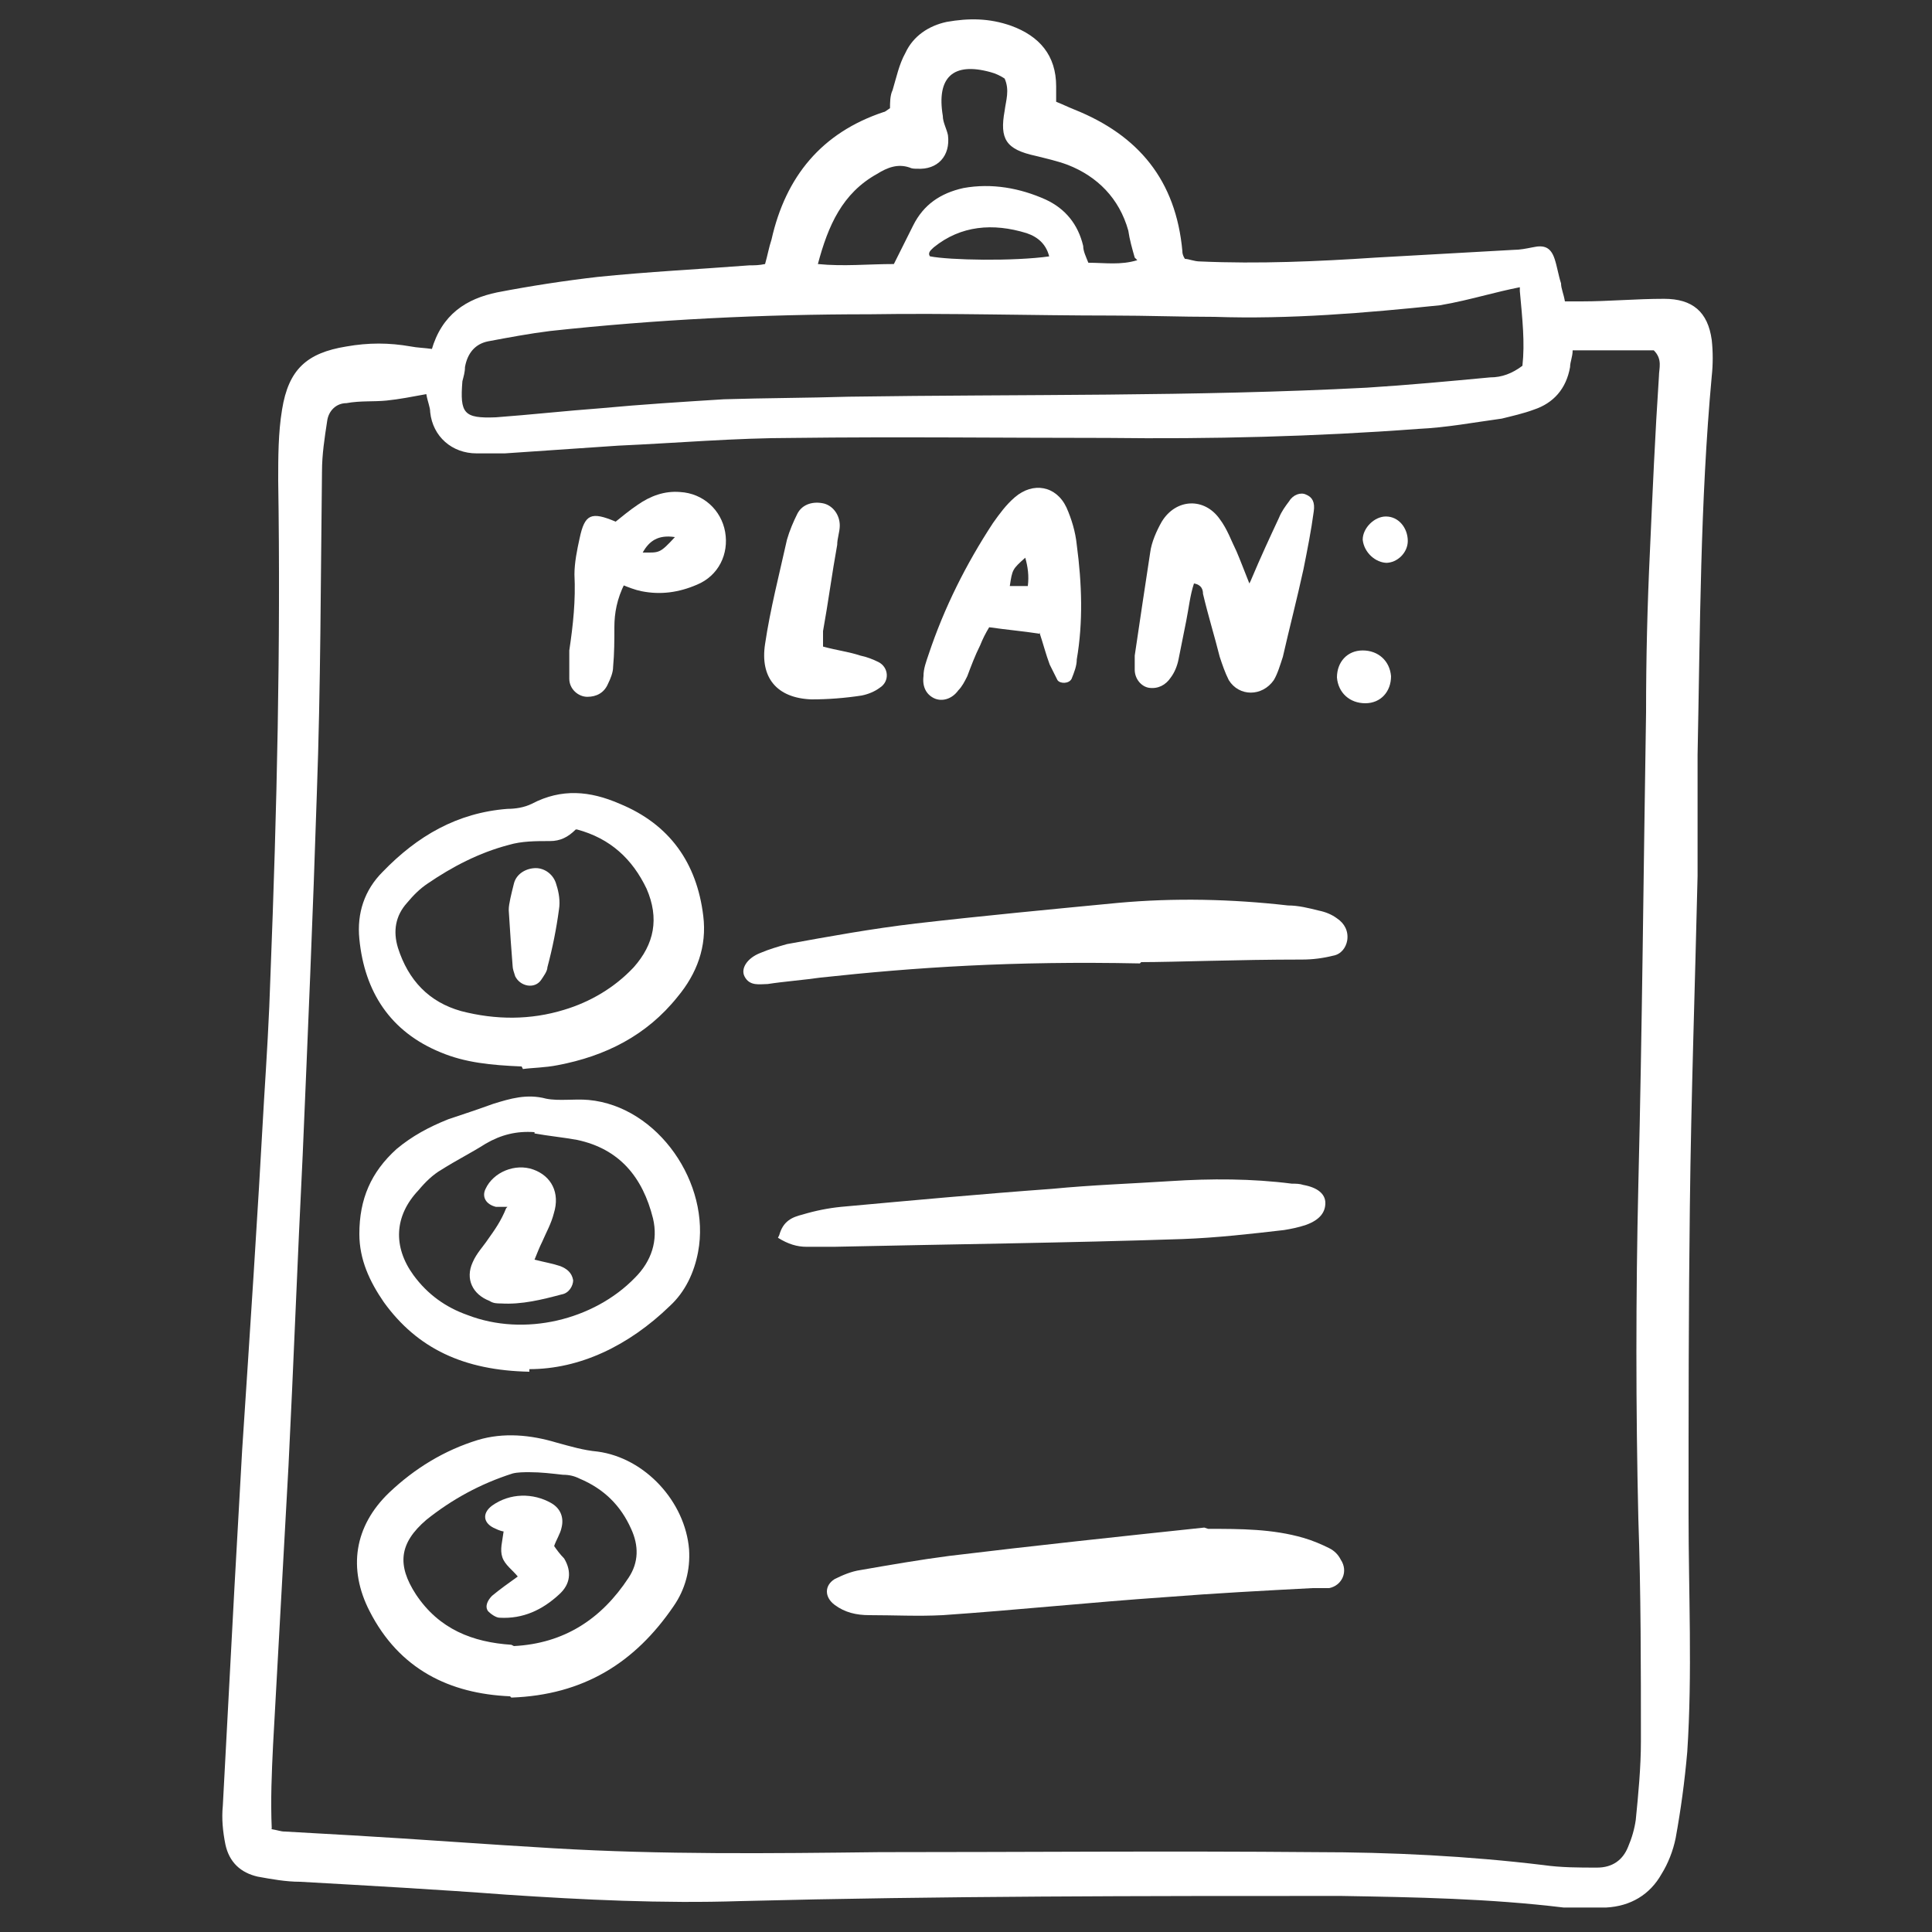 <?xml version="1.0" encoding="UTF-8"?>
<svg xmlns="http://www.w3.org/2000/svg" version="1.1" viewBox="0 0 150 150">
  <rect x="0" y="0" width="150" height="150" fill="#333333" stroke="none"/>
  <defs>
    <style>
      .cls-1 {
        fill: #fff;
      }
    </style>
  </defs>
  <!-- Generator: Adobe Illustrator 28.7.1, SVG Export Plug-In . SVG Version: 1.2.0 Build 142)  -->
  <g>
    <g id="Calque_1">
      <g>
        <path class="cls-1" d="M33.5,27.2c.8-2.8,2.7-4,5.1-4.5,2.6-.5,5.2-.9,7.8-1.2,3.9-.4,7.9-.6,11.8-.9.4,0,.7,0,1.2-.1.2-.7.3-1.3.5-1.9,1.1-4.9,3.9-8.3,8.7-9.9.1,0,.2-.1.5-.3,0-.4,0-1,.2-1.4.3-1,.5-2,1-2.9.6-1.3,1.8-2.1,3.2-2.4,1.7-.3,3.3-.3,5,.3,2.2.8,3.5,2.3,3.5,4.7,0,.4,0,.7,0,1.2.5.2.9.4,1.4.6,5,2,7.9,5.5,8.4,11,0,.1,0,.3.2.6.3,0,.7.2,1.2.2,4.5.2,9.1,0,13.6-.3,3.6-.2,7.2-.4,10.7-.6.5,0,1-.1,1.5-.2.9-.2,1.4,0,1.7.9.2.6.3,1.3.5,1.9,0,.4.2.8.3,1.4.5,0,.9,0,1.3,0,2.1,0,4.2-.2,6.4-.2,2.2,0,3.4,1,3.7,3.2.1.9.1,1.9,0,2.8-.9,9.8-.9,19.6-1.1,29.4,0,3.1,0,6.3,0,9.4-.2,8.6-.5,17.1-.6,25.7-.1,8-.1,16-.1,23.9,0,6.1.3,12.3-.1,18.4-.2,2.3-.5,4.5-.9,6.7-.2,1-.6,2-1.1,2.8-.9,1.6-2.4,2.5-4.3,2.6-1.1,0-2.2,0-3.3,0-5.8-.7-11.5-.8-17.3-.9-15.5,0-31,0-46.6.4-6.1.2-12.2-.1-18.2-.5-5.3-.4-10.7-.7-16-1-1.1,0-2.2-.2-3.3-.4-1.3-.3-2.2-1.1-2.5-2.5-.2-1-.3-2-.2-3,.3-5.6.6-11.3.9-16.9.2-3.6.4-7.2.6-10.7.6-9.1,1.2-18.1,1.7-27.2.2-3.2.4-6.4.5-9.7.5-12.8.8-25.6.6-38.4,0-1.8,0-3.7.3-5.5.5-3.1,1.9-4.4,5-4.9,1.7-.3,3.3-.3,5,0,.5.1,1,.1,1.7.2ZM21,142c.6.1.8.2,1.1.2,1.8.1,3.5.2,5.3.3,5.2.3,10.4.7,15.6,1,8.4.5,16.8.4,25.3.3,11.3,0,22.5-.1,33.8,0,5.9,0,11.9.3,17.7,1,1.4.2,2.8.2,4.2.2,1.2,0,2-.6,2.4-1.6.3-.7.5-1.4.6-2.1.2-2,.4-4.1.4-6.1,0-5.8,0-11.6-.2-17.3-.2-8.6-.2-17.3,0-25.9.3-12.2.4-24.4.6-36.7,0-4.2.1-8.3.3-12.5.2-4.5.4-9.1.7-13.6,0-.6.3-1.3-.4-2-.9,0-1.9,0-3,0-1.1,0-2.2,0-3.3,0,0,.5-.2.9-.2,1.3-.3,1.7-1.3,2.8-2.8,3.3-.8.3-1.7.5-2.5.7-2.2.3-4.3.7-6.5.8-8,.6-16.1.8-24.1.7-8.1,0-16.3-.1-24.4,0-4.5,0-9.1.4-13.6.6-2.9.2-5.8.4-8.8.6-.7,0-1.5,0-2.2,0-1.9,0-3.4-1.3-3.6-3.2,0-.4-.2-.8-.3-1.4-1.1.2-2.1.4-3.1.5-1,.1-2,0-3.1.2-.8,0-1.4.6-1.5,1.4-.2,1.3-.4,2.6-.4,3.9-.1,8.3-.1,16.7-.4,25-.3,9.4-.7,18.7-1.1,28.1-.4,8-.7,16.1-1.1,24.1-.4,7.2-.8,14.5-1.2,21.7-.1,2.1-.2,4.2-.1,6.5ZM118,22.3c-1,.2-1.8.4-2.6.6-1.2.3-2.4.6-3.6.8-5.8.6-11.7,1.1-17.5.9-2.6,0-5.3-.1-7.9-.1-6.3,0-12.6-.2-18.9-.1-8.3,0-16.5.4-24.8,1.3-1.6.2-3.2.5-4.8.8-1,.2-1.6.9-1.8,2,0,.4-.1.7-.2,1.1-.2,2.5.1,2.9,2.6,2.8,2.7-.2,5.4-.5,8.1-.7,3.2-.3,6.4-.5,9.6-.7,3.2-.1,6.4-.1,9.7-.2,13.4-.2,26.8,0,40.2-.7,3.2-.2,6.4-.5,9.6-.8.9,0,1.7-.3,2.5-.9.2-1.8,0-3.6-.2-5.8ZM88.1,20c-.2-.7-.4-1.4-.5-2.1-.7-2.5-2.4-4.2-4.7-5.1-.8-.3-1.7-.5-2.5-.7-2.3-.5-2.8-1.3-2.4-3.5.1-.8.4-1.6,0-2.5-.3-.2-.7-.4-1.1-.5-2.9-.8-4.2.4-3.7,3.4,0,.5.3,1,.4,1.5.2,1.6-.8,2.7-2.4,2.6-.2,0-.4,0-.6-.1-.9-.3-1.7,0-2.5.5-2.7,1.5-3.8,4-4.6,7,2,.2,3.9,0,5.9,0,.5-1,1-2,1.5-3,.8-1.6,2.1-2.5,3.9-2.9,2.2-.4,4.4,0,6.4.9,1.5.7,2.5,1.9,2.9,3.6,0,.4.2.8.4,1.3,1.3,0,2.5.2,3.8-.2ZM81.5,20.1c-.2-1.1-.9-1.7-1.8-2-2.6-.8-5.1-.6-7.2,1.1-.2.2-.5.4-.3.7,1.5.3,6.5.4,9.3,0Z"/>
        <path class="cls-1" d="M40.5,82.8c-2.4-.1-4.4-.3-6.3-1.1-3.9-1.6-5.9-4.7-6.3-8.8-.2-2,.4-3.8,1.8-5.2,2.7-2.8,5.8-4.6,9.7-4.9.6,0,1.3-.1,1.9-.4,2.3-1.2,4.5-1,6.8,0,3.9,1.6,6,4.6,6.5,8.7.3,2.4-.5,4.5-2,6.3-2.4,3-5.6,4.6-9.3,5.3-1,.2-2,.2-2.7.3ZM44.7,64.4c-.6.6-1.2.9-2,.9-1.1,0-2.2,0-3.2.3-2.3.6-4.4,1.7-6.3,3-.6.4-1.1.9-1.6,1.5-.9,1-1.1,2.2-.7,3.5.8,2.5,2.4,4.2,4.9,4.9,2.7.7,5.4.7,8-.1,2-.6,3.9-1.7,5.4-3.3,1.6-1.8,2-3.8,1-6.1-1.1-2.3-2.8-3.9-5.4-4.6Z"/>
        <path class="cls-1" d="M39.6,131.7c-4.7-.2-8.6-2.1-10.9-6.6-1.7-3.3-1.2-6.6,1.5-9.2,2-1.9,4.3-3.3,6.9-4.1,2-.6,4.1-.4,6.1.2,1.1.3,2.1.6,3.2.7,3.7.5,6.8,3.9,7.1,7.6.1,1.6-.3,3.1-1.2,4.4-3,4.4-7,6.9-12.6,7.1ZM39.9,127.8c3.9-.2,6.8-2.1,8.9-5.3.8-1.2.8-2.5.2-3.8-.8-1.8-2.1-3.1-4-3.9-.4-.2-.8-.3-1.3-.3-.9-.1-1.7-.2-2.6-.2-.4,0-.9,0-1.3.1-2.5.8-4.7,2-6.7,3.6-2.1,1.8-2.3,3.5-.8,5.8,1.8,2.7,4.4,3.7,7.4,3.9Z"/>
        <path class="cls-1" d="M41.1,106.5c-5.1-.1-8.7-1.8-11.3-5.4-1.1-1.6-1.9-3.3-1.9-5.3,0-2.7.9-4.8,2.9-6.6,1.2-1,2.5-1.7,4-2.3,1.2-.4,2.4-.8,3.5-1.2,1.3-.4,2.6-.8,4.1-.4,1,.2,2.2,0,3.3.1,5.4.5,9.5,6.5,8.5,11.8-.3,1.6-1,3.1-2.2,4.2-3.2,3.1-7,4.9-10.9,4.9ZM41.5,87.9c-1.4-.1-2.6.2-3.8.9-1.1.7-2.3,1.3-3.4,2-.7.4-1.3,1-1.8,1.6-1.9,2-2,4.4-.4,6.6,1.1,1.5,2.5,2.5,4.2,3.1,4.4,1.7,9.8.4,13-2.9,1.3-1.3,1.8-2.9,1.4-4.6-.8-3.2-2.6-5.4-5.9-6.1-1.1-.2-2.2-.3-3.3-.5Z"/>
        <path class="cls-1" d="M88.5,74.8c-9.9-.2-17.4.3-24.8,1.1-1.4.2-2.8.3-4.1.5-.6,0-1.4.2-1.8-.6-.3-.6.2-1.4,1.2-1.8.7-.3,1.4-.5,2.1-.7,3.3-.6,6.6-1.2,10-1.6,5.2-.6,10.5-1.1,15.7-1.6,4.4-.4,8.8-.3,13.2.2.8,0,1.6.2,2.4.4.5.1,1,.3,1.4.6.6.4.9,1,.8,1.7-.1.6-.5,1.1-1.1,1.2-.8.2-1.6.3-2.4.3-5,0-10,.2-12.5.2Z"/>
        <path class="cls-1" d="M93.8,118.7c2.5,0,5,0,7.4.7.7.2,1.4.5,2,.8.4.2.7.5.9.9.6.9.1,2-.9,2.2-.4,0-.9,0-1.3,0-3.8.2-7.6.4-11.4.7-5.8.4-11.5,1-17.3,1.4-1.9.1-3.8,0-5.7,0-1,0-1.9-.2-2.7-.8-.8-.6-.8-1.5,0-2,.6-.3,1.3-.6,2-.7,2.3-.4,4.6-.8,6.9-1.1,6.6-.8,13.2-1.5,19.8-2.2Z"/>
        <path class="cls-1" d="M60.5,95.9c.3-1.1,1-1.4,1.8-1.6,1-.3,2-.5,3-.6,5.5-.5,10.9-1,16.4-1.4,3.1-.3,6.1-.4,9.2-.6,3.1-.2,6.3-.2,9.4.2.3,0,.6,0,.9.1,1.1.2,1.7.7,1.7,1.4,0,.7-.4,1.3-1.5,1.7-.6.2-1.1.3-1.7.4-2.6.3-5.2.6-7.9.7-9,.3-18,.4-27,.6-.7,0-1.5,0-2.2,0-.7,0-1.4-.2-2.2-.7Z"/>
        <path class="cls-1" d="M97.1,45.1c.8-1.9,1.5-3.4,2.2-4.9.2-.5.5-.9.8-1.3.3-.5.9-.7,1.3-.5.5.2.7.6.6,1.3-.2,1.5-.5,3-.8,4.5-.5,2.3-1.1,4.6-1.6,6.8-.2.6-.4,1.3-.7,1.8-.9,1.3-2.7,1.3-3.5,0-.3-.6-.5-1.2-.7-1.8-.4-1.6-.9-3.2-1.3-4.9,0-.3-.1-.7-.7-.8-.3.9-.4,1.9-.6,2.9-.2,1-.4,2-.6,3-.1.5-.3,1-.6,1.4-.4.6-1,.9-1.7.8-.6-.1-1.1-.7-1.1-1.4,0-.4,0-.7,0-1.1.4-2.7.8-5.4,1.2-8,.1-.8.5-1.7.9-2.4,1.1-1.8,3.3-1.9,4.5-.2.6.8.9,1.7,1.3,2.5.3.7.6,1.5,1,2.5Z"/>
        <path class="cls-1" d="M80.7,49.2c-1.3-.2-2.5-.3-3.9-.5-.3.5-.5.9-.7,1.4-.4.8-.7,1.6-1,2.4-.2.4-.4.8-.7,1.1-.5.7-1.3.9-1.9.6-.6-.3-.9-.9-.8-1.7,0-.6.2-1.1.4-1.7,1.2-3.6,2.9-7,5-10.2.5-.7,1-1.4,1.7-2,1.4-1.2,3.2-.9,4,.8.4.9.7,1.9.8,2.9.4,3,.5,6,0,8.9,0,.5-.2,1-.4,1.5-.2.4-.9.4-1.1.1-.2-.4-.4-.8-.6-1.2-.3-.8-.5-1.6-.8-2.5ZM78.4,45.5h1.4c.1-.8,0-1.5-.2-2.2-1,.9-1,.9-1.2,2.2Z"/>
        <path class="cls-1" d="M48.5,45.3c-.6,1.2-.8,2.3-.8,3.4,0,1,0,2-.1,3.1,0,.4-.2.9-.4,1.3-.3.7-.9,1-1.6,1-.7,0-1.4-.6-1.4-1.4,0-.7,0-1.5,0-2.2.3-2,.5-3.9.4-5.9,0-.9.2-1.9.4-2.8.4-1.9.9-2.1,2.8-1.3.5-.4,1.1-.9,1.7-1.3,1-.7,2.1-1.1,3.3-1,1.8.1,3.2,1.4,3.5,3.1.3,1.7-.5,3.4-2.2,4.1-1.4.6-2.8.8-4.3.5-.5-.1-1-.3-1.5-.5ZM52.4,41.7c-1.3-.2-2,.3-2.5,1.2,1.3,0,1.3.1,2.5-1.2Z"/>
        <path class="cls-1" d="M63.9,50.2c1.1.3,2,.4,2.9.7.5.1,1,.3,1.4.5.8.4.9,1.5.1,2-.4.3-.9.5-1.4.6-1.3.2-2.6.3-3.9.3-2.7-.1-4-1.7-3.6-4.3.4-2.7,1.1-5.4,1.7-8.1.2-.7.5-1.4.8-2,.4-.8,1.3-1,2.1-.8.7.2,1.2.9,1.2,1.7,0,.5-.2,1-.2,1.5-.4,2.2-.7,4.5-1.1,6.7,0,.3,0,.7,0,1.3Z"/>
        <path class="cls-1" d="M105.8,50.5c1.2,0,2.1.8,2.2,2,0,1.2-.8,2.1-2,2.1-1.2,0-2.1-.8-2.2-2,0-1.2.8-2.1,2-2.1Z"/>
        <path class="cls-1" d="M107.7,43.7c-.9,0-1.8-.8-1.9-1.8,0-.9.9-1.8,1.8-1.8,1,0,1.7.9,1.7,1.9,0,.9-.8,1.7-1.7,1.7Z"/>
        <path class="cls-1" d="M39.5,70.6c0-.4.2-1.2.4-2,.2-.8,1-1.2,1.7-1.2.7,0,1.4.5,1.6,1.3.2.6.3,1.3.2,1.9-.2,1.5-.5,3-.9,4.5,0,.3-.3.7-.5,1-.5.7-1.6.5-2-.3-.1-.3-.2-.6-.2-.8-.1-1.3-.2-2.6-.3-4.3Z"/>
        <path class="cls-1" d="M43,120c.2.3.5.7.8,1,.6,1,.5,2-.4,2.8-1.3,1.2-2.8,1.9-4.6,1.8-.3,0-.7-.3-.9-.5-.3-.4,0-.9.3-1.2.6-.5,1.3-1,2-1.5-.4-.5-1-.9-1.2-1.5-.2-.6,0-1.2.1-2-.1,0-.4-.1-.6-.2-1-.4-1.1-1.2-.3-1.8,1.4-1,3.2-1,4.6-.2.7.4,1,1.1.8,1.9-.1.5-.4.9-.6,1.5Z"/>
        <path class="cls-1" d="M39.4,93.7c-.4,0-.7,0-.9,0-.8-.2-1.1-.8-.8-1.4.6-1.3,2.3-2,3.7-1.5,1.4.5,2.1,1.8,1.6,3.4-.2.8-.6,1.5-.9,2.2-.2.4-.4.9-.6,1.4.8.2,1.4.3,2,.5.5.2.9.5,1,1.1,0,.4-.3,1-.9,1.1-1.5.4-3.1.8-4.7.7-.3,0-.6,0-.9-.2-1.3-.5-1.9-1.7-1.3-3,.3-.7.8-1.2,1.2-1.8.5-.7,1-1.4,1.4-2.4Z"/>
      </g>
    </g>
  </g>
</svg>